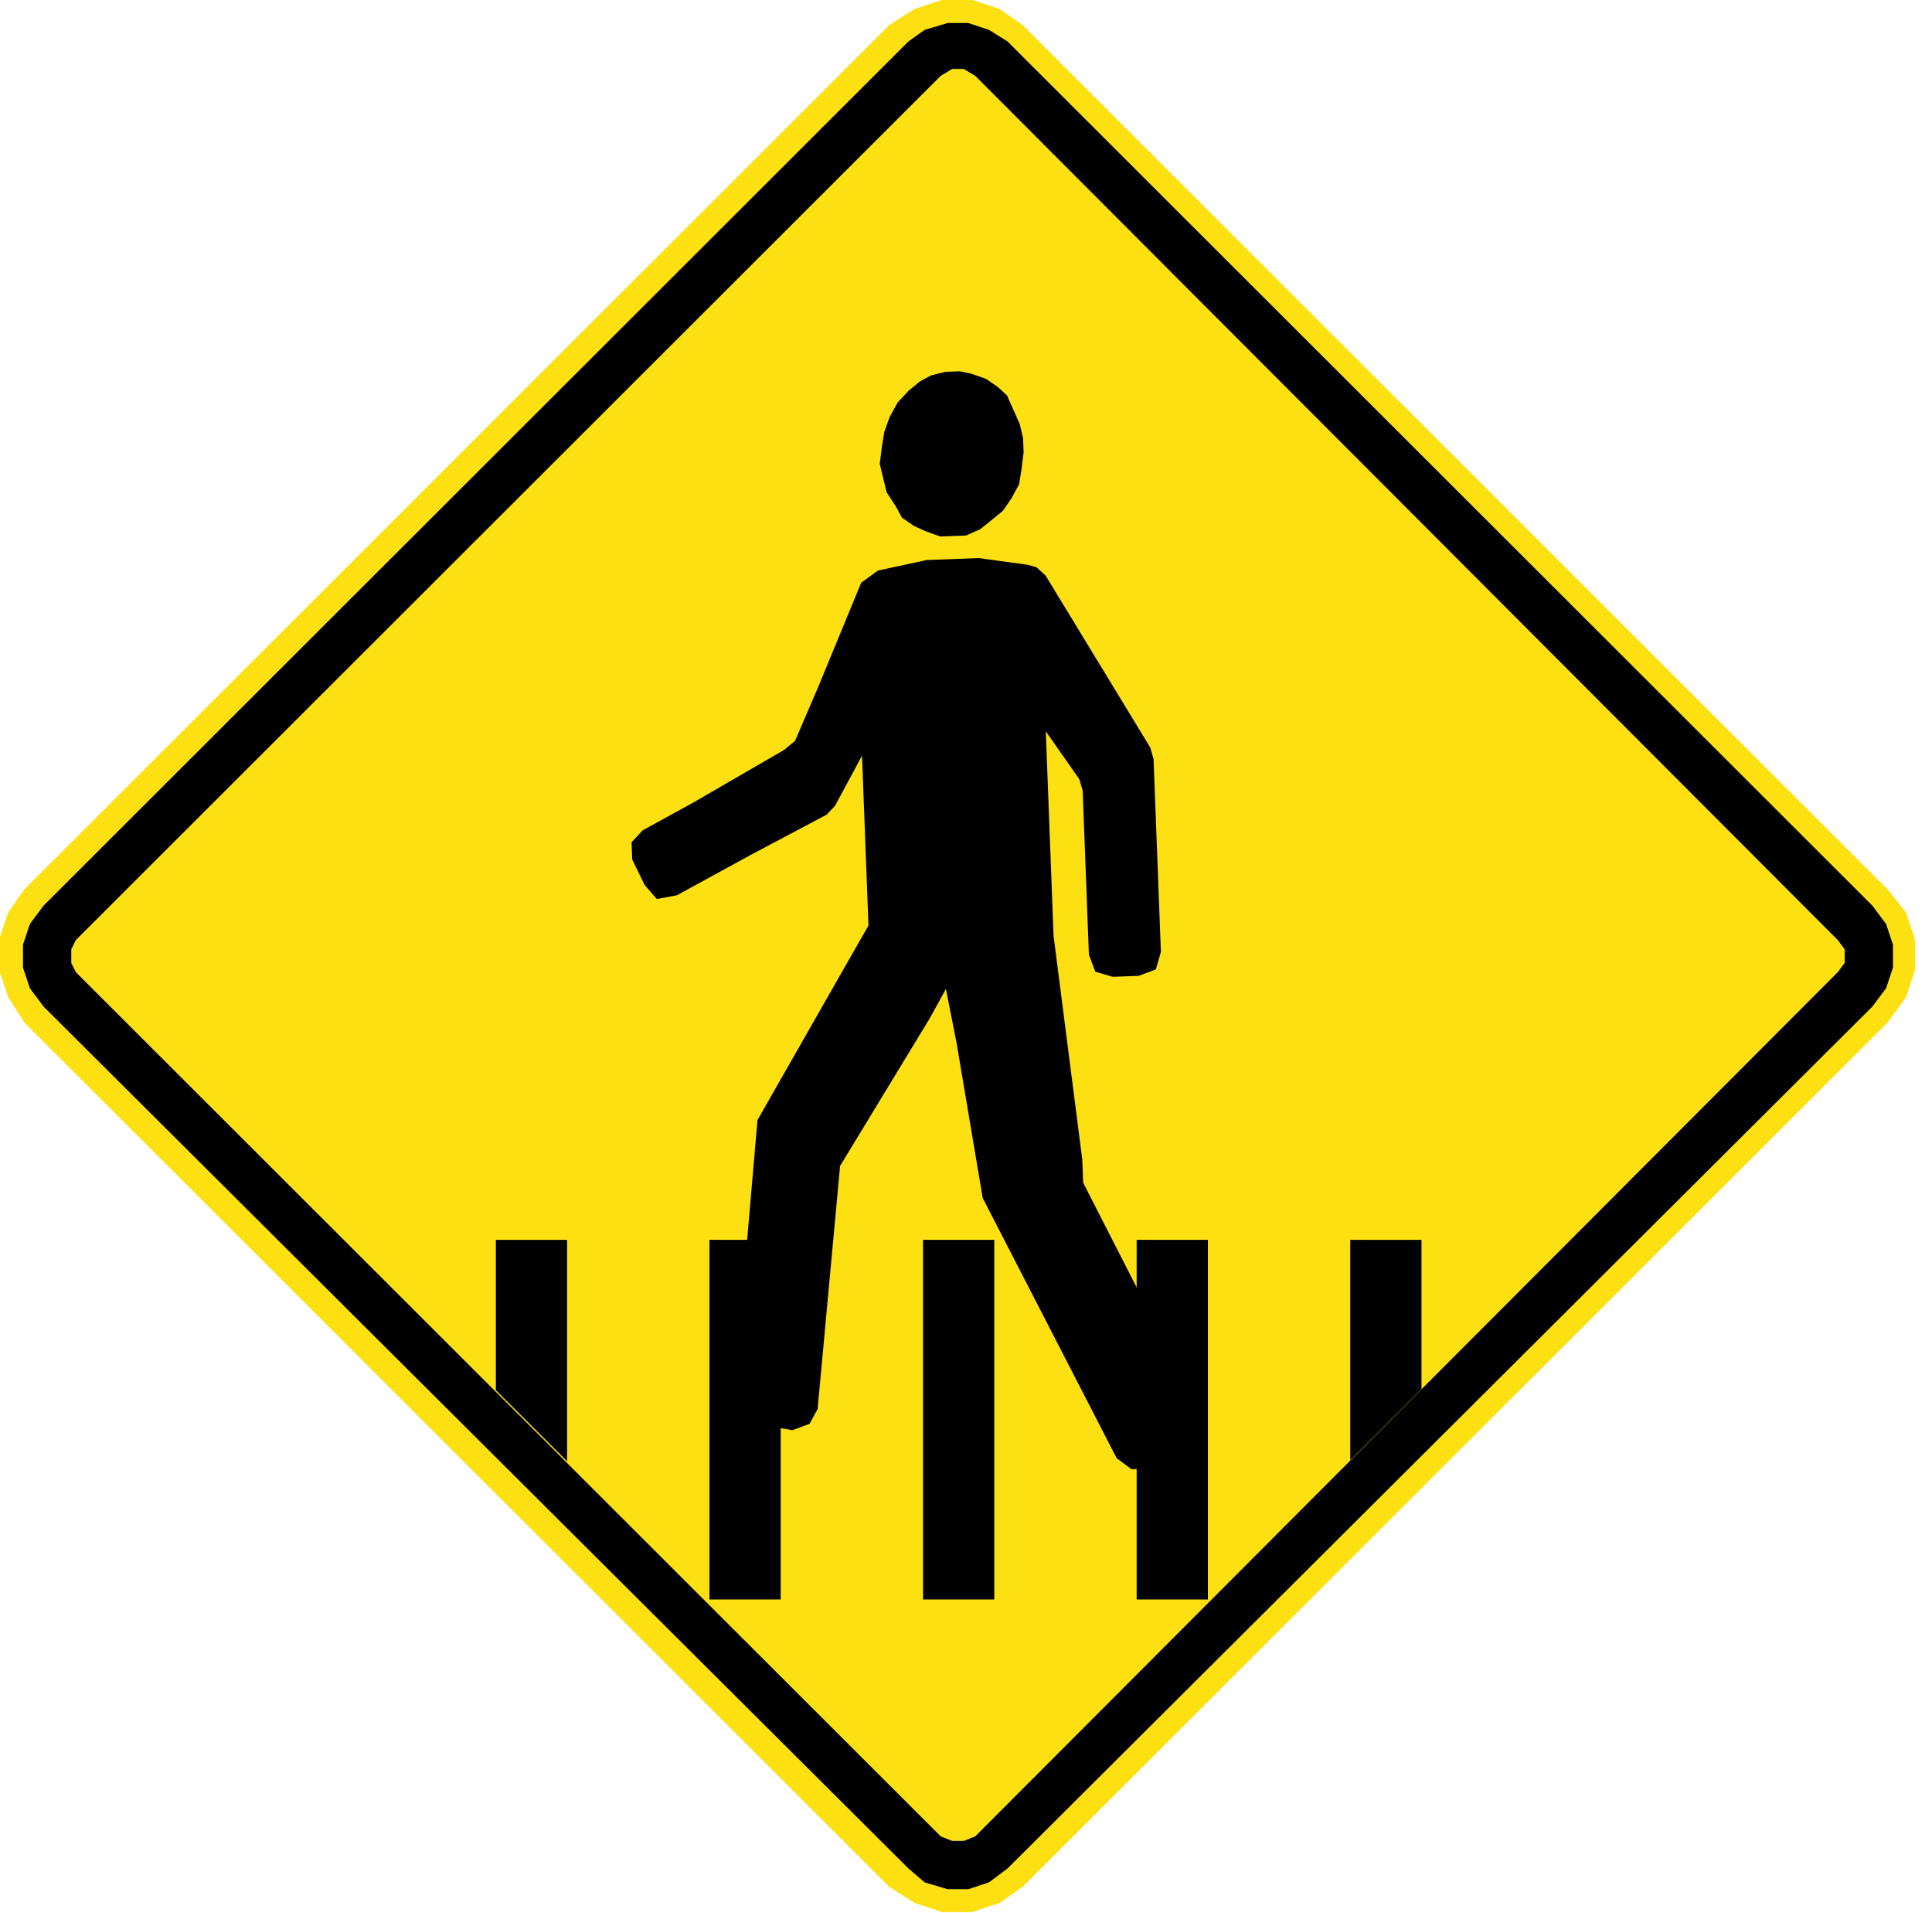 <?xml version="1.0" encoding="UTF-8" standalone="no"?> <!DOCTYPE svg PUBLIC "-//W3C//DTD SVG 1.1//EN" "http://www.w3.org/Graphics/SVG/1.1/DTD/svg11.dtd"> <!-- Geohints --> <svg width="100%" height="100%" viewBox="0 0 102 101" version="1.1" xmlns="http://www.w3.org/2000/svg" xmlns:xlink="http://www.w3.org/1999/xlink" xml:space="preserve" xmlns:serif="http://www.serif.com/" style="fill-rule:evenodd;clip-rule:evenodd;stroke-linejoin:round;stroke-miterlimit:2;">     <g transform="matrix(3.528,0,0,-3.528,787.928,158.457)">         <path d="M-222.971,31.608L-223.212,31.264L-223.35,30.852L-223.35,30.404L-223.212,29.992L-222.971,29.614L-210.029,16.683L-209.65,16.442L-209.237,16.305L-208.789,16.305L-208.376,16.442L-208.032,16.683L-195.089,29.614L-194.814,29.992L-194.676,30.404L-194.676,30.852L-194.814,31.264L-195.089,31.608L-208.032,44.539L-208.376,44.78L-208.789,44.917L-209.237,44.917L-209.65,44.78L-210.029,44.539L-222.971,31.608Z" style="fill:rgb(253,224,18);"/>     </g>     <path d="M47.965,98.634L48.815,99.361L50.03,99.725L51.123,99.725L52.215,99.361L53.188,98.634L98.846,53.139L99.575,52.168L99.939,51.076L99.939,49.863L99.575,48.771L98.846,47.8L53.188,2.184L52.215,1.578L51.123,1.214L50.03,1.214L48.815,1.578L47.965,2.184L2.306,47.8L1.578,48.771L1.214,49.863L1.214,51.076L1.578,52.168L2.306,53.139L47.965,98.634ZM4.006,49.62L3.764,50.105L3.764,50.834L4.006,51.319L49.665,96.935L50.273,97.177L50.88,97.177L51.488,96.935L97.024,51.319L97.389,50.834L97.389,50.105L97.024,49.62L51.488,4.004L50.88,3.64L50.273,3.64L49.665,4.004L4.006,49.62Z"/>     <g transform="matrix(1.254,0,0,1.254,-12.847,-5.245)">         <g transform="matrix(0.94,0,0,1,3.116,6.21725e-15)">             <g transform="matrix(0.767,0,0,0.782,11.721,4.965)">                 <rect x="48.507" y="65.74" width="4.16" height="19.36"/>             </g>             <g transform="matrix(0.767,0,0,0.782,2.155,4.965)">                 <rect x="48.507" y="65.74" width="4.16" height="19.36"/>             </g>             <g transform="matrix(0.767,0,0,0.782,-7.412,4.965)">                 <path d="M52.667,77.656L52.667,65.74L48.507,65.74L48.507,73.83L52.667,77.656Z"/>             </g>             <g transform="matrix(0.767,0,0,0.782,21.288,4.965)">                 <rect x="48.507" y="65.74" width="4.16" height="19.36"/>             </g>             <g transform="matrix(0.767,0,0,0.782,30.855,4.965)">                 <path d="M52.667,73.766L52.667,65.74L48.507,65.74L48.507,77.602L52.667,73.766Z"/>             </g>         </g>         <g transform="matrix(0.999,-0.038,0.038,0.999,-6.124,1.348)">             <g transform="matrix(3.528,0,0,-3.528,787.928,158.457)">                 <path d="M-207.791,31.058L-207.55,29.201L-206.07,26.037L-205.898,25.899L-205.691,25.899L-205.175,26.14L-205.003,26.312L-205.037,26.518L-206.345,29.338L-206.345,29.614L-206.586,32.296L-206.586,34.738L-206.208,34.153L-206.173,34.015L-206.173,32.055L-206.104,31.849L-205.898,31.78L-205.588,31.78L-205.381,31.849L-205.313,32.055L-205.313,34.359L-205.347,34.497L-206.517,36.595L-206.621,36.698L-206.724,36.732L-207.309,36.835L-207.929,36.835L-208.514,36.732L-208.72,36.595L-209.271,35.391L-209.581,34.738L-209.718,34.634L-210.82,34.05L-211.44,33.74L-211.577,33.603L-211.577,33.396L-211.44,33.087L-211.302,32.915L-211.061,32.95L-210.166,33.396L-209.237,33.844L-209.133,33.947L-208.789,34.531L-208.789,32.502L-208.961,32.227L-210.201,30.233L-210.614,26.931L-210.579,26.725L-210.407,26.622L-209.925,26.518L-209.718,26.587L-209.615,26.759L-209.237,29.648L-208.101,31.367L-207.894,31.711L-207.791,31.058Z"/>             </g>             <g transform="matrix(3.528,0,0,-3.528,787.928,158.457)">                 <path d="M-207.757,37.11L-207.447,37.11L-207.275,37.179L-206.999,37.386L-206.896,37.523L-206.793,37.695L-206.758,37.867L-206.724,38.074L-206.724,38.245L-206.758,38.417L-206.896,38.761L-206.999,38.864L-207.137,38.968L-207.309,39.036L-207.447,39.071L-207.619,39.071L-207.791,39.036L-207.929,38.968L-208.066,38.864L-208.204,38.727L-208.307,38.555L-208.376,38.383L-208.411,38.211L-208.445,38.004L-208.376,37.661L-208.273,37.489L-208.204,37.351L-208.066,37.248L-207.929,37.179L-207.757,37.11Z"/>             </g>         </g>     </g> </svg> 